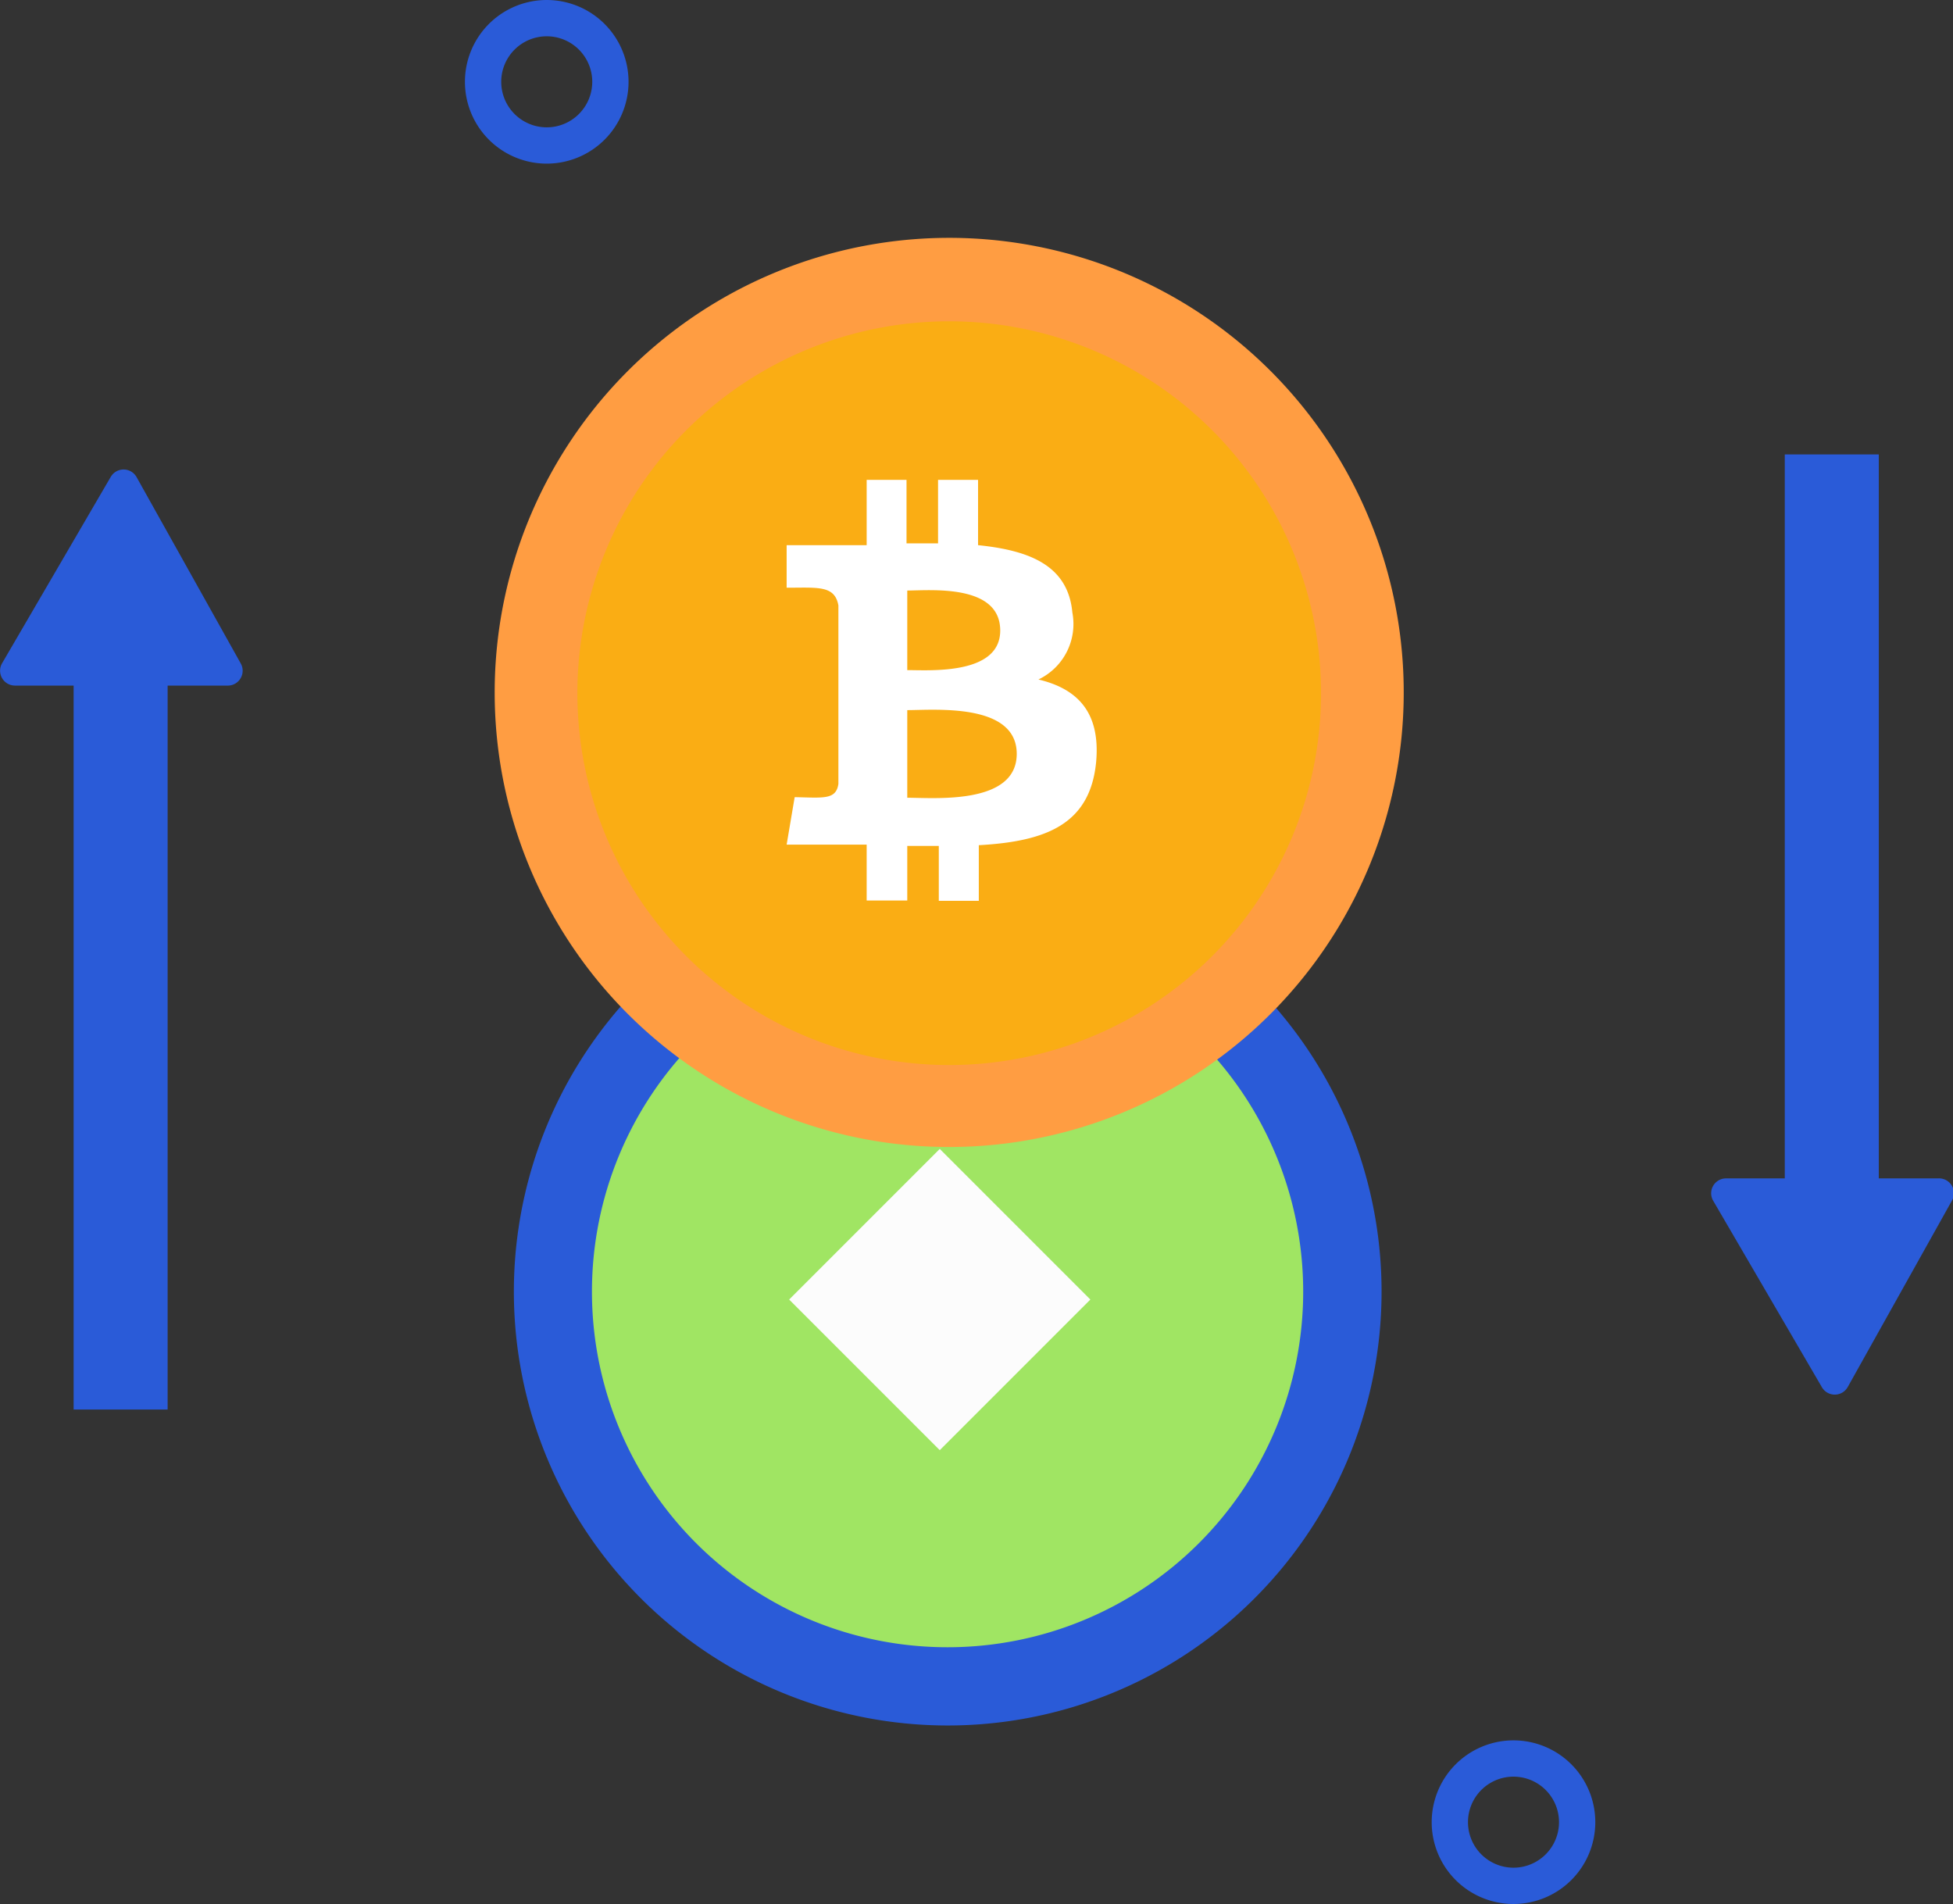 <svg xmlns="http://www.w3.org/2000/svg" viewBox="0 0 131.31 128"><rect x="0" y="0" width="131.31" height="128" fill="#333333" stroke="none"/><defs><style>.cls-1{fill:#2a5bd8;}.cls-2{fill:none;stroke:#2a5bd8;stroke-width:6.32px;}.cls-3{fill:#a0e563;}.cls-4{fill:#fcfcfc;}.cls-5{fill:#ff9d42;}.cls-6{fill:#faad14;}.cls-7{fill:#fff;}</style></defs><title>dc2e7328-ef64-4cab-b998-056bc923c26d</title><g id="图层_2" data-name="图层 2"><g id="图层_1-2" data-name="图层 1"><path class="cls-1" d="M36.76,11a5.5,5.5,0,1,1,5.5-5.5A5.5,5.5,0,0,1,36.76,11Zm0-8.56A3.06,3.06,0,1,0,39.82,5.5,3.06,3.06,0,0,0,36.76,2.44Z"/><path class="cls-1" d="M101.76,128a5.5,5.5,0,1,1,5.5-5.5A5.5,5.5,0,0,1,101.76,128Zm0-8.56a3.06,3.06,0,1,0,3.06,3.06A3.06,3.06,0,0,0,101.76,119.44Z"/><path class="cls-2" d="M8.11,94.76V41.66"/><path class="cls-1" d="M15.26,46.09H1a1,1,0,0,1-.86-1.5l7.3-12.52a1,1,0,0,1,1.74,0l7,12.52A1,1,0,0,1,15.26,46.09Z"/><path class="cls-2" d="M123.16,30.55v53.1"/><path class="cls-1" d="M130.31,79.22H116.05a1,1,0,0,0-.86,1.51l7.3,12.52a1,1,0,0,0,1.74,0l7-12.52A1,1,0,0,0,130.31,79.22Z"/><path class="cls-1" d="M63.71,116A29.17,29.17,0,1,0,34.55,86.83,29.17,29.17,0,0,0,63.71,116Z"/><path class="cls-3" d="M63.71,110.74A23.91,23.91,0,1,0,39.8,86.83,23.9,23.9,0,0,0,63.71,110.74Z"/><rect class="cls-4" x="56.02" y="80.21" width="14.32" height="14.32" transform="translate(-43.27 70.26) rotate(-45)"/><path class="cls-5" d="M63.82,77.11A30.56,30.56,0,1,0,33.26,46.56,30.55,30.55,0,0,0,63.82,77.11Z"/><path class="cls-6" d="M63.82,71.6a25,25,0,1,0-25-25A25,25,0,0,0,63.82,71.6Z"/><path class="cls-7" d="M69.82,45.68a4.13,4.13,0,0,0,2.28-4.5C71.81,38,69.2,37,65.76,36.65V32.26H63.07v4.27c-.69,0-1.41,0-2.12,0V32.26H58.27v4.39c-1,0-2.14,0-5.38,0v2.86c2.11,0,3.23-.17,3.48,1.19v12c-.16,1.08-1,.93-2.94.89l-.54,3.19c4.89,0,5.38,0,5.38,0v3.76H61V56.87c.73,0,1.45,0,2.12,0v3.69h2.69V56.82c4.49-.25,7.49-1.38,7.89-5.61C74,47.81,72.37,46.29,69.82,45.68ZM61,39.7c1.52,0,6.25-.47,6.25,2.69,0,3-4.73,2.66-6.25,2.66Zm0,13.93V47.74c1.81,0,7.36-.51,7.36,2.94S62.81,53.63,61,53.63Z"/></g></g></svg>